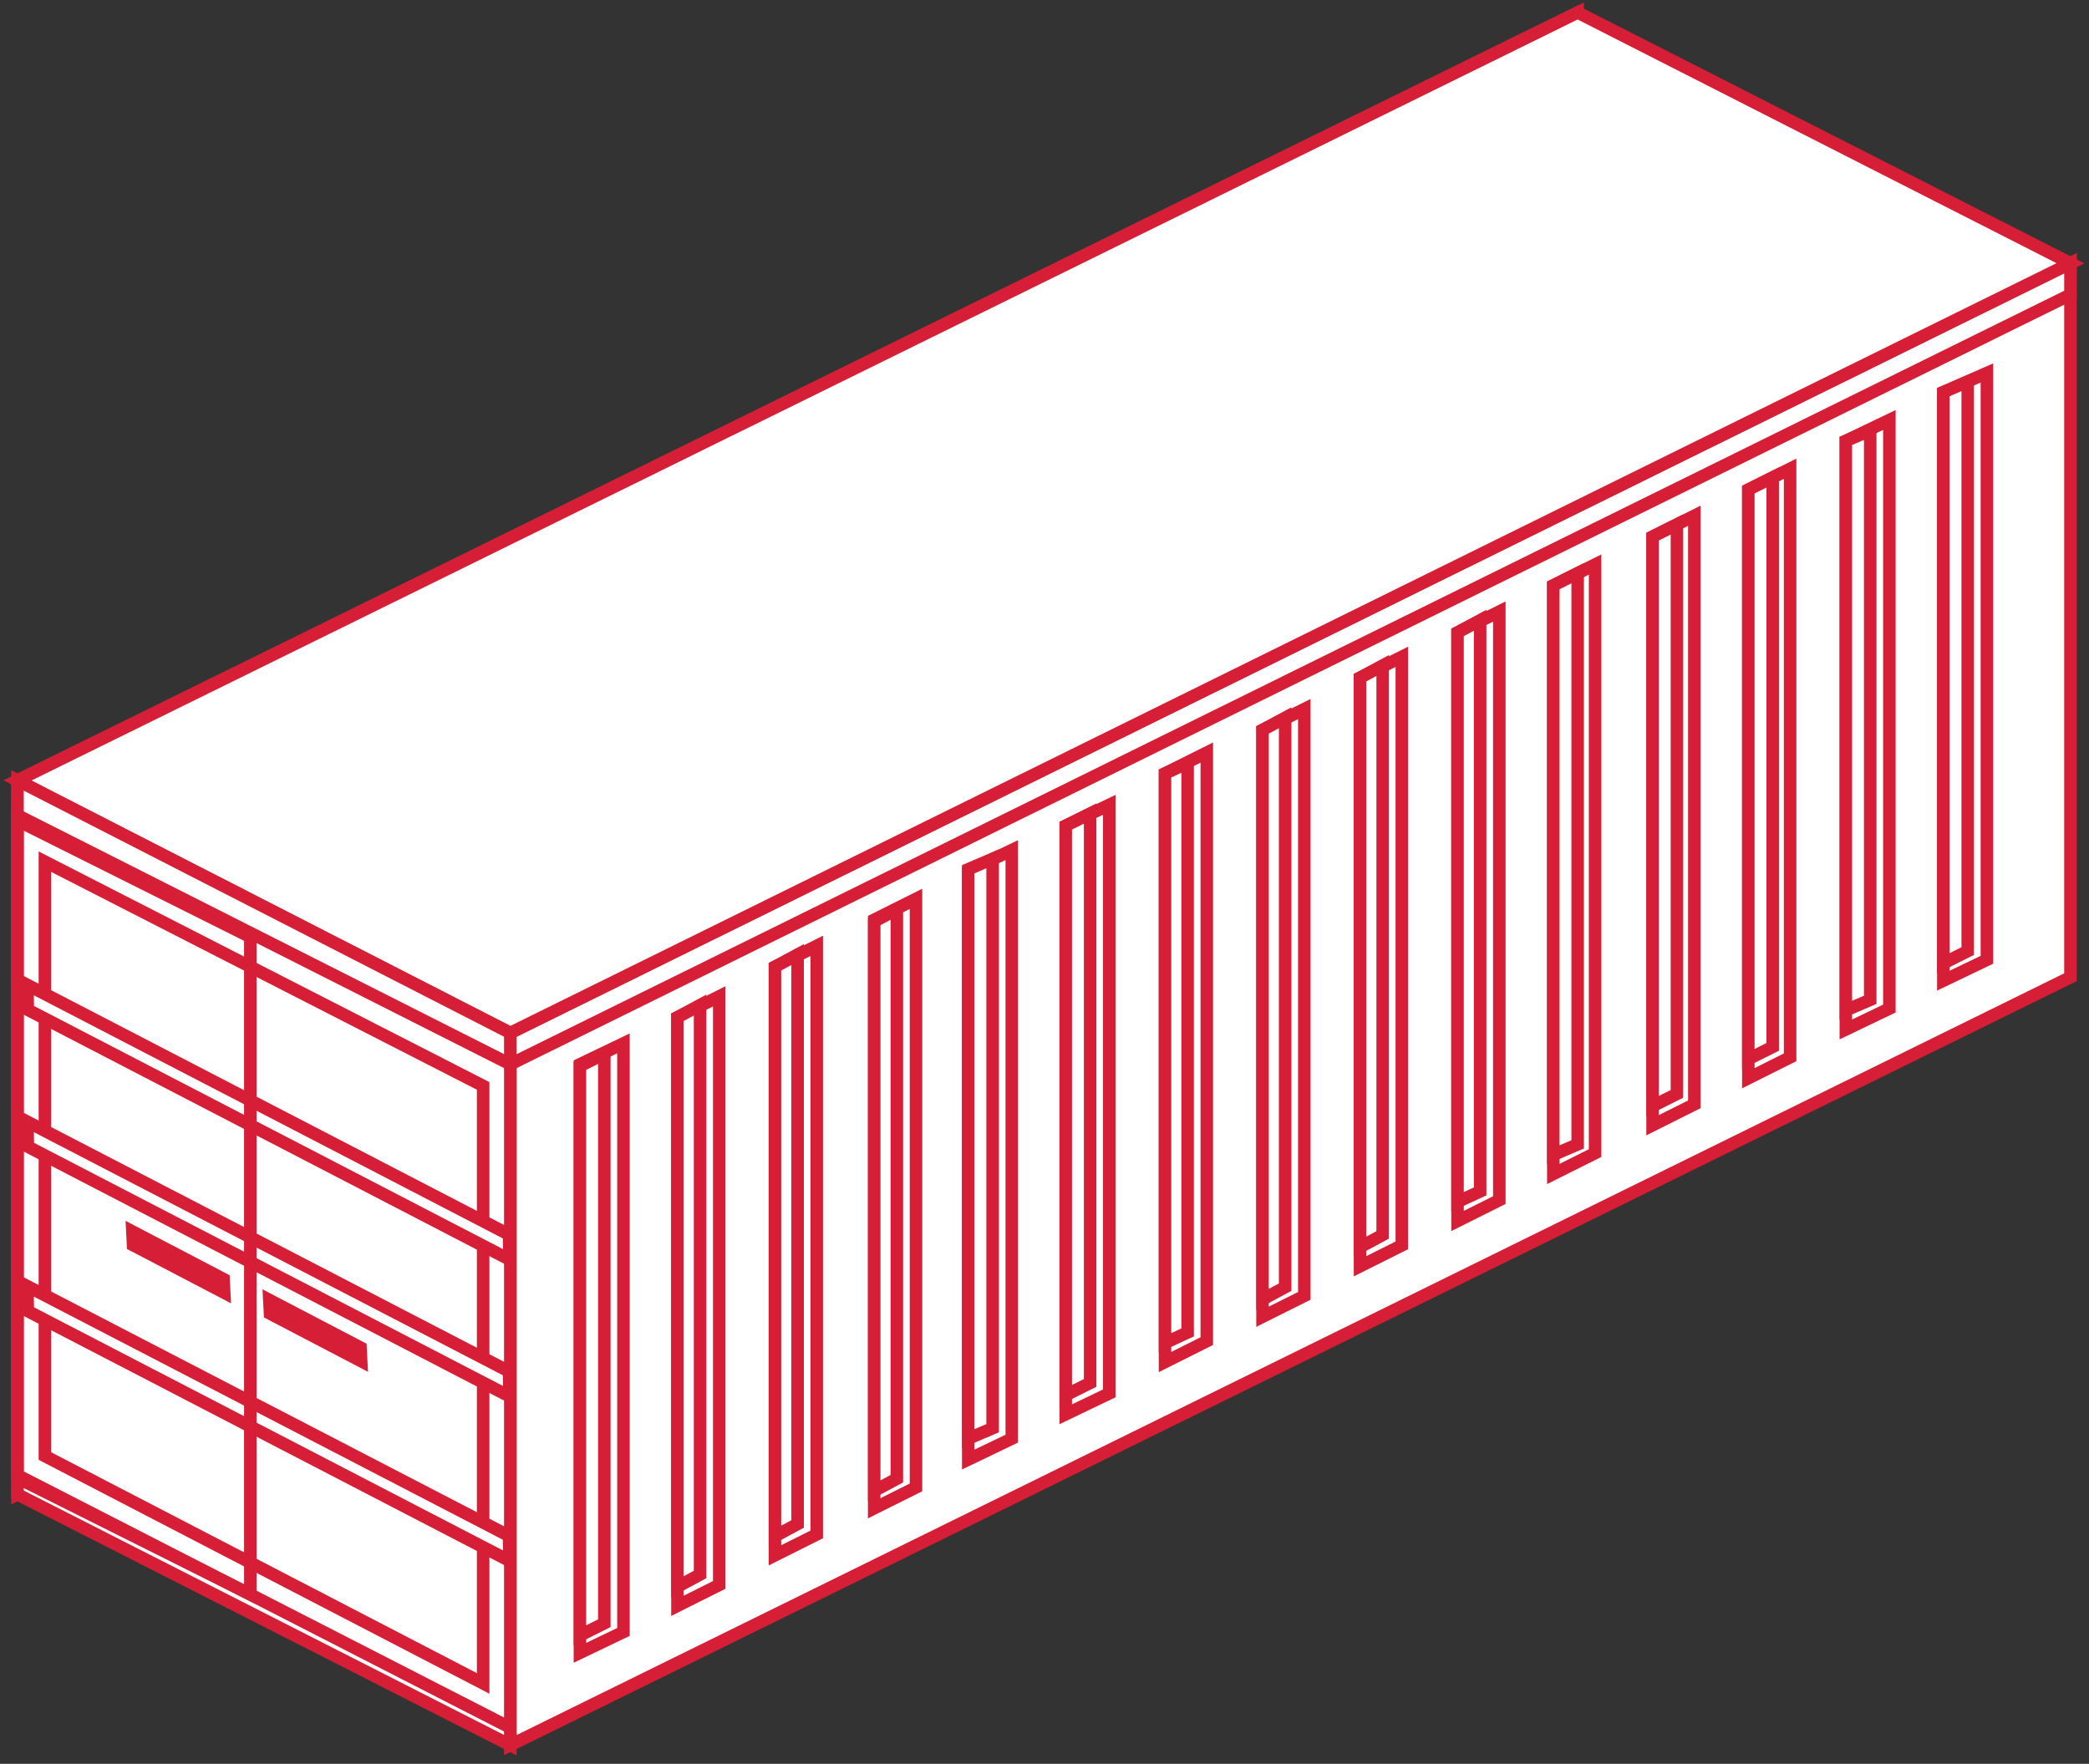 <svg width="167" height="141" viewBox="0 0 167 141" fill="none" xmlns="http://www.w3.org/2000/svg">
<rect x="0" y="0" width="167" height="141" fill="#333333" stroke="none"/>
<path d="M1.399 119.461L126.124 57.934V1L1.399 62.388V119.461Z" fill="white" stroke="#D61F36" stroke-miterlimit="10"/>
<path d="M40.793 139.506L165.518 78.118V21.045L40.793 82.572V139.506Z" fill="white" stroke="#D61F36" stroke-miterlimit="10"/>
<path d="M155.356 78.396L158.836 76.726V29.815L155.356 31.346V78.396Z" fill="white" stroke="#D61F36" stroke-miterlimit="10"/>
<path d="M155.356 77.004L157.304 76.03V30.511L155.356 31.346V77.004Z" fill="white" stroke="#D61F36" stroke-miterlimit="10"/>
<path d="M147.56 82.294L151.041 80.624V33.573L147.56 35.244V82.294Z" fill="white" stroke="#D61F36" stroke-miterlimit="10"/>
<path d="M147.56 80.763L149.509 79.927V34.408L147.56 35.244V80.763Z" fill="white" stroke="#D61F36" stroke-miterlimit="10"/>
<path d="M139.766 86.192L143.106 84.521V37.471L139.766 39.141V86.192Z" fill="white" stroke="#D61F36" stroke-miterlimit="10"/>
<path d="M139.765 84.66L141.714 83.686V38.167L139.765 39.141V84.66Z" fill="white" stroke="#D61F36" stroke-miterlimit="10"/>
<path d="M132.11 89.95L135.45 88.279V41.229L132.11 42.9V89.95Z" fill="white" stroke="#D61F36" stroke-miterlimit="10"/>
<path d="M132.109 88.419L134.058 87.444V41.925L132.109 42.9V88.419Z" fill="white" stroke="#D61F36" stroke-miterlimit="10"/>
<path d="M124.175 93.848L127.515 92.177V45.127L124.175 46.797V93.848Z" fill="white" stroke="#D61F36" stroke-miterlimit="10"/>
<path d="M124.174 92.316L126.123 91.481V45.823L124.174 46.797V92.316Z" fill="white" stroke="#D61F36" stroke-miterlimit="10"/>
<path d="M116.519 97.606L119.859 95.936V48.886L116.519 50.556V97.606Z" fill="white" stroke="#D61F36" stroke-miterlimit="10"/>
<path d="M116.518 96.075L118.327 95.24V49.581L116.518 50.556V96.075Z" fill="white" stroke="#D61F36" stroke-miterlimit="10"/>
<path d="M108.723 101.225L112.064 99.555V52.505L108.723 54.175V101.225Z" fill="white" stroke="#D61F36" stroke-miterlimit="10"/>
<path d="M108.723 99.694L110.533 98.72V53.201L108.723 54.175V99.694Z" fill="white" stroke="#D61F36" stroke-miterlimit="10"/>
<path d="M100.928 105.262L104.269 103.592V56.681L100.928 58.351V105.262Z" fill="white" stroke="#D61F36" stroke-miterlimit="10"/>
<path d="M100.928 103.87L102.738 102.896V57.377L100.928 58.351V103.87Z" fill="white" stroke="#D61F36" stroke-miterlimit="10"/>
<path d="M93.133 108.882L96.474 107.211V60.161L93.133 61.831V108.882Z" fill="white" stroke="#D61F36" stroke-miterlimit="10"/>
<path d="M93.133 107.35L94.942 106.515V60.996L93.133 61.831V107.35Z" fill="white" stroke="#D61F36" stroke-miterlimit="10"/>
<path d="M85.198 113.058L88.678 111.387V64.337L85.198 66.007V113.058Z" fill="white" stroke="#D61F36" stroke-miterlimit="10"/>
<path d="M85.198 111.526L87.147 110.552V65.033L85.198 66.007V111.526Z" fill="white" stroke="#D61F36" stroke-miterlimit="10"/>
<path d="M77.403 116.677L80.883 115.006V67.956L77.403 69.626V116.677Z" fill="white" stroke="#D61F36" stroke-miterlimit="10"/>
<path d="M77.403 115.006L79.352 114.171V68.652L77.403 69.487V115.006Z" fill="white" stroke="#D61F36" stroke-miterlimit="10"/>
<path d="M69.885 120.574L73.226 118.904V71.854L69.885 73.524V120.574Z" fill="white" stroke="#D61F36" stroke-miterlimit="10"/>
<path d="M69.887 119.182L71.696 118.208V72.689L69.887 73.663V119.182Z" fill="white" stroke="#D61F36" stroke-miterlimit="10"/>
<path d="M61.951 124.333L65.292 122.663V75.612L61.951 77.283V124.333Z" fill="white" stroke="#D61F36" stroke-miterlimit="10"/>
<path d="M61.952 122.802L63.762 121.827V76.308L61.952 77.282V122.802Z" fill="white" stroke="#D61F36" stroke-miterlimit="10"/>
<path d="M54.156 128.37L57.497 126.699V79.649L54.156 81.319V128.37Z" fill="white" stroke="#D61F36" stroke-miterlimit="10"/>
<path d="M54.156 126.839L55.966 125.864V80.345L54.156 81.32V126.839Z" fill="white" stroke="#D61F36" stroke-miterlimit="10"/>
<path d="M46.361 132.128L49.841 130.458V83.407L46.361 85.078V132.128Z" fill="white" stroke="#D61F36" stroke-miterlimit="10"/>
<path d="M46.361 130.736L48.31 129.762V84.243L46.361 85.217V130.736Z" fill="white" stroke="#D61F36" stroke-miterlimit="10"/>
<path d="M40.793 85.078L165.518 23.551V21.045L40.793 82.572V85.078Z" fill="white" stroke="#D61F36" stroke-miterlimit="10"/>
<path d="M165.517 21.045L126.123 1L1.398 62.388L40.792 82.572L165.517 21.045Z" fill="white" stroke="#D61F36" stroke-miterlimit="10"/>
<path d="M40.793 139.506L1.399 119.461V62.388L40.793 82.572V139.506Z" fill="white" stroke="#D61F36" stroke-miterlimit="10"/>
<path d="M40.793 138.114L1.399 117.93V65.172L40.793 85.078V138.114Z" fill="white" stroke="#D61F36" stroke-miterlimit="10"/>
<path d="M38.624 134.573L3.588 116.395V68.881L38.624 86.808V134.573Z" fill="white" stroke="#D61F36" stroke-miterlimit="10"/>
<path d="M2.192 78.735L2.223 80.723L40.725 100.684L40.694 98.695L2.192 78.735Z" fill="white" stroke="#D61F36" stroke-miterlimit="10"/>
<path d="M2.195 89.676L2.226 91.664L40.728 111.624L40.697 109.636L2.195 89.676Z" fill="white" stroke="#D61F36" stroke-miterlimit="10"/>
<path d="M21.529 103.917L21.584 105.006L28.875 108.815L28.821 107.726L21.529 103.917Z" fill="white" stroke="#D61F36" stroke-miterlimit="10"/>
<path d="M10.581 98.442L10.635 99.532L17.927 103.341L17.872 102.252L10.581 98.442Z" fill="white" stroke="#D61F36" stroke-miterlimit="10"/>
<path d="M2.192 102.822L2.223 104.81L40.725 124.771L40.694 122.782L2.192 102.822Z" fill="white" stroke="#D61F36" stroke-miterlimit="10"/>
<path d="M20.011 74.903V127.456L1.398 118.15V65.597L20.011 74.903Z" stroke="#D61F36"/>
</svg>
